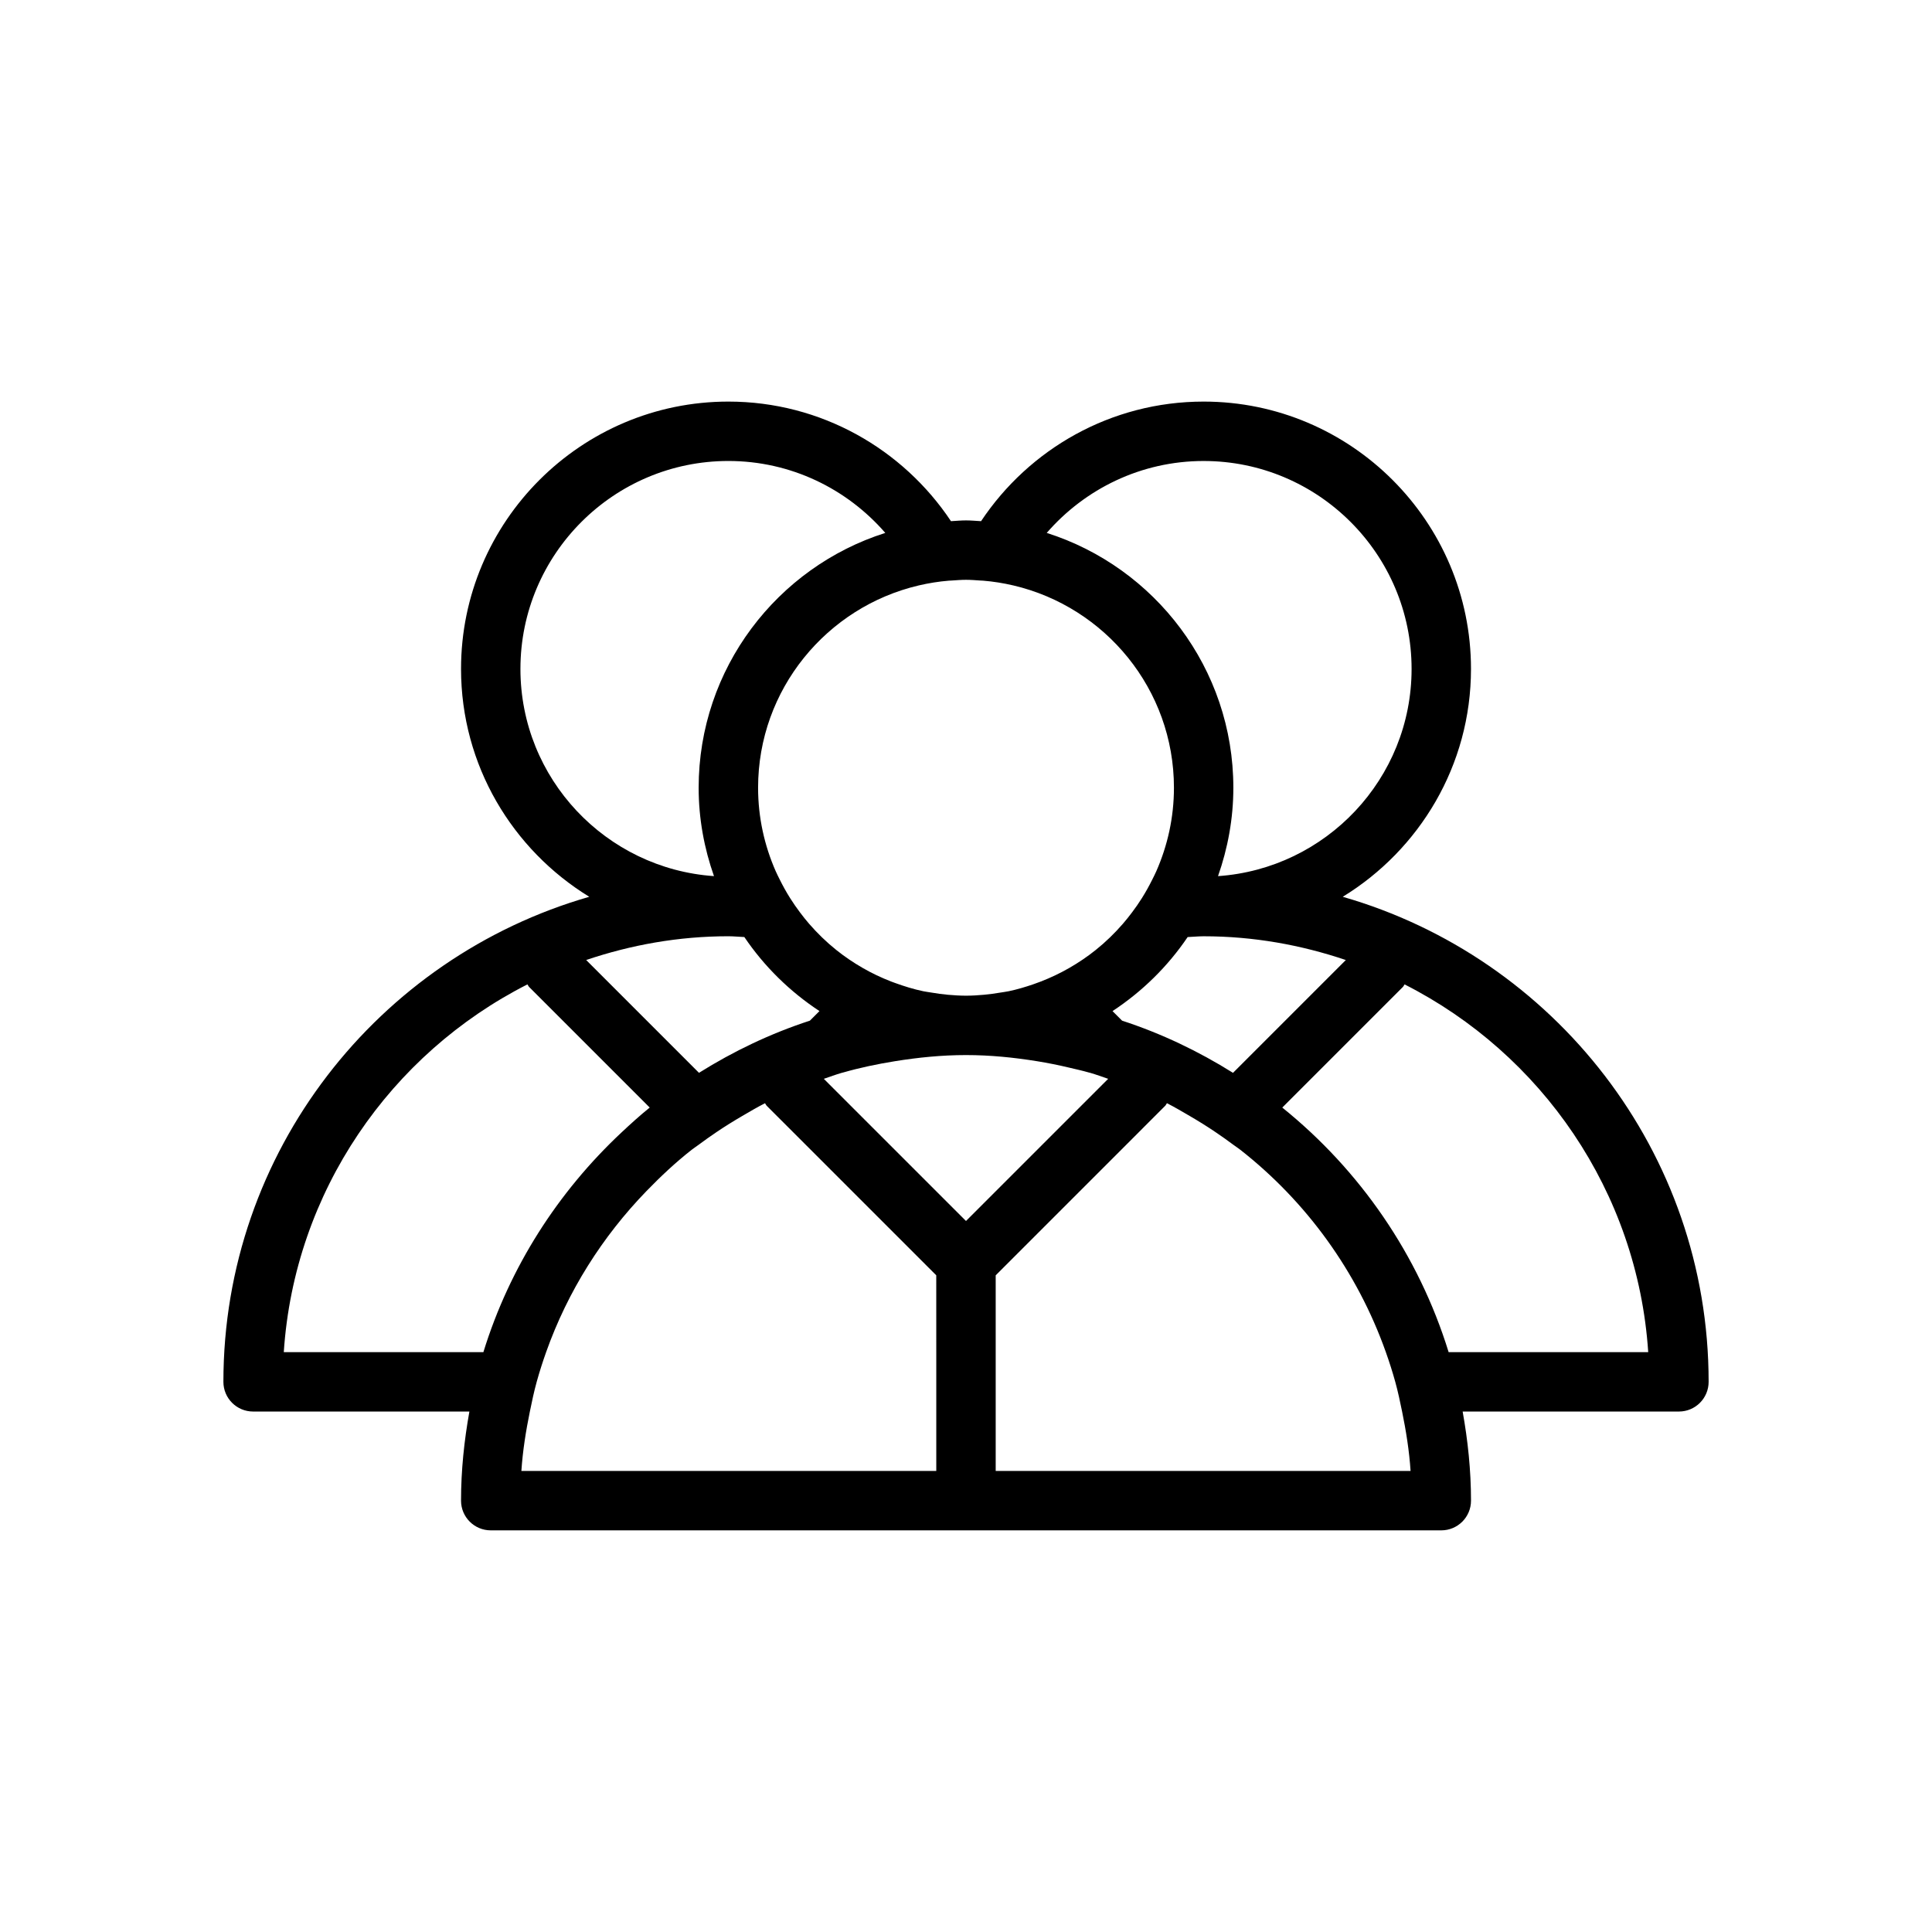 <?xml version="1.0" encoding="UTF-8"?>
<!-- Uploaded to: ICON Repo, www.svgrepo.com, Generator: ICON Repo Mixer Tools -->
<svg fill="#000000" width="800px" height="800px" version="1.1" viewBox="144 144 512 512" xmlns="http://www.w3.org/2000/svg">
 <path d="m499.84 381.66c20.344-12.465 33.988-34.832 33.988-60.387 0-39.062-31.785-70.848-70.848-70.848-24.594 0-46.281 12.609-58.988 31.691-1.332-0.074-2.644-0.203-3.988-0.203s-2.66 0.129-3.984 0.203c-12.711-19.082-34.402-31.691-58.992-31.691-39.062 0-70.848 31.785-70.848 70.848 0 25.551 13.645 47.922 33.984 60.387-55.902 16.059-96.961 67.547-96.961 128.54 0 4.348 3.523 7.871 7.871 7.871h57.32c-1.375 7.68-2.215 15.547-2.215 23.617 0 4.348 3.523 7.871 7.871 7.871h251.91c4.348 0 7.871-3.523 7.871-7.871 0-8.07-0.84-15.938-2.215-23.617h57.316c4.348 0 7.871-3.523 7.871-7.871 0.004-60.996-41.059-112.48-96.961-128.54zm0.816 16.758-29.895 29.895c-9.137-5.723-18.961-10.426-29.395-13.828l-2.535-2.535c7.856-5.172 14.645-11.832 19.91-19.621 1.418-0.051 2.809-0.207 4.238-0.207 13.188 0 25.824 2.289 37.676 6.297zm-37.676-132.25c30.387 0 55.105 24.719 55.105 55.105 0 29.098-22.688 52.941-51.297 54.91 2.582-7.348 4.062-15.207 4.062-23.426 0-31.609-20.82-58.438-49.457-67.531 10.109-11.648 24.984-19.059 41.586-19.059zm-75.52 32.98c2.606-0.609 5.273-1.043 8.008-1.266 0.242-0.02 0.484-0.02 0.727-0.035 1.262-0.086 2.519-0.191 3.809-0.191 1.285 0 2.547 0.105 3.809 0.191 0.242 0.016 0.488 0.016 0.727 0.035 2.734 0.223 5.402 0.656 8.008 1.266 24.352 5.703 42.559 27.547 42.559 53.609 0 7.871-1.688 15.344-4.672 22.121-0.328 0.742-0.695 1.461-1.055 2.184-0.844 1.703-1.762 3.359-2.769 4.957-0.824 1.312-1.707 2.578-2.637 3.809-0.766 1.016-1.551 2.008-2.383 2.969-2.195 2.531-4.602 4.867-7.219 6.961-2.191 1.758-4.527 3.336-6.977 4.746-2.402 1.383-4.922 2.582-7.535 3.598-0.352 0.137-0.711 0.262-1.066 0.391-0.32 0.117-0.641 0.242-0.965 0.352-2.125 0.73-4.285 1.371-6.519 1.84-0.707 0.148-1.434 0.23-2.152 0.352-1.441 0.242-2.891 0.453-4.371 0.582-1.574 0.141-3.168 0.246-4.781 0.246-1.617 0-3.207-0.105-4.789-0.242-1.477-0.129-2.926-0.34-4.371-0.582-0.715-0.121-1.445-0.203-2.152-0.352-2.57-0.539-5.055-1.309-7.481-2.191-0.355-0.129-0.715-0.254-1.066-0.391-2.613-1.016-5.133-2.211-7.535-3.598-2.449-1.41-4.785-2.988-6.977-4.746-2.617-2.094-5.023-4.43-7.219-6.961-0.832-0.961-1.621-1.953-2.383-2.969-0.93-1.234-1.812-2.5-2.637-3.809-1.008-1.598-1.93-3.254-2.769-4.957-0.359-0.723-0.727-1.441-1.055-2.184-2.984-6.781-4.672-14.254-4.672-22.125 0-26.062 18.211-47.906 42.562-53.609zm-105.54 22.121c0-30.387 24.719-55.105 55.105-55.105 16.602 0 31.477 7.41 41.586 19.062-28.641 9.094-49.461 35.922-49.461 67.531 0 8.219 1.477 16.078 4.062 23.422-28.605-1.969-51.293-25.809-51.293-54.91zm55.105 70.848c1.43 0 2.816 0.156 4.234 0.207 5.266 7.789 12.055 14.453 19.91 19.621l-2.535 2.535c-10.434 3.402-20.258 8.105-29.395 13.828l-29.895-29.895c11.852-4.008 24.488-6.297 37.68-6.297zm-64.922 110.21h-52.898c2.82-42.605 28.359-79.074 64.566-97.453 0.176 0.219 0.254 0.48 0.453 0.684l31.957 31.957c-2.594 2.09-5.055 4.324-7.484 6.602-16.809 15.738-29.645 35.668-36.594 58.211zm120.02 0v31.488h-109.95c0.355-5.367 1.195-10.594 2.246-15.742 0.539-2.648 1.098-5.289 1.812-7.871 0.738-2.664 1.578-5.285 2.496-7.871 5.731-16.152 14.914-30.637 26.613-42.703 3.773-3.891 7.723-7.602 11.996-10.949 0.594-0.465 1.23-0.863 1.832-1.316 1.523-1.148 3.09-2.238 4.668-3.312 2.227-1.512 4.512-2.926 6.844-4.289 2-1.168 3.988-2.344 6.059-3.398 0.176 0.219 0.254 0.48 0.453 0.684l2.394 2.394 3.172 3.168 39.359 39.359zm-22.086-64.707-7.719-7.719c1.578-0.535 3.133-1.113 4.738-1.582 0.141-0.039 0.285-0.066 0.422-0.105 4.445-1.277 9.016-2.227 13.656-2.977 6.156-0.992 12.43-1.633 18.863-1.633s12.707 0.637 18.863 1.633c2.848 0.461 5.648 1.023 8.426 1.684 1.75 0.418 3.512 0.797 5.231 1.293 0.141 0.039 0.285 0.062 0.422 0.105 1.605 0.469 3.16 1.047 4.738 1.582l-1.582 1.578-36.098 36.098zm37.832 96.195v-51.84l36.844-36.844 2.516-2.523 5.566-5.566c0.203-0.203 0.277-0.469 0.453-0.684 2.07 1.051 4.059 2.231 6.059 3.398 2.332 1.359 4.617 2.777 6.844 4.289 1.59 1.078 3.164 2.176 4.695 3.332 0.594 0.445 1.223 0.84 1.805 1.297 17.523 13.719 31.031 32.289 38.609 53.652 0.918 2.586 1.758 5.207 2.496 7.871 0.715 2.582 1.273 5.223 1.812 7.871 1.051 5.148 1.891 10.375 2.246 15.742zm120.03-31.488c-7.957-25.801-23.543-48.254-44.082-64.812l31.957-31.957c0.203-0.203 0.277-0.469 0.453-0.684 36.207 18.379 61.746 54.848 64.566 97.453z"/>
</svg>